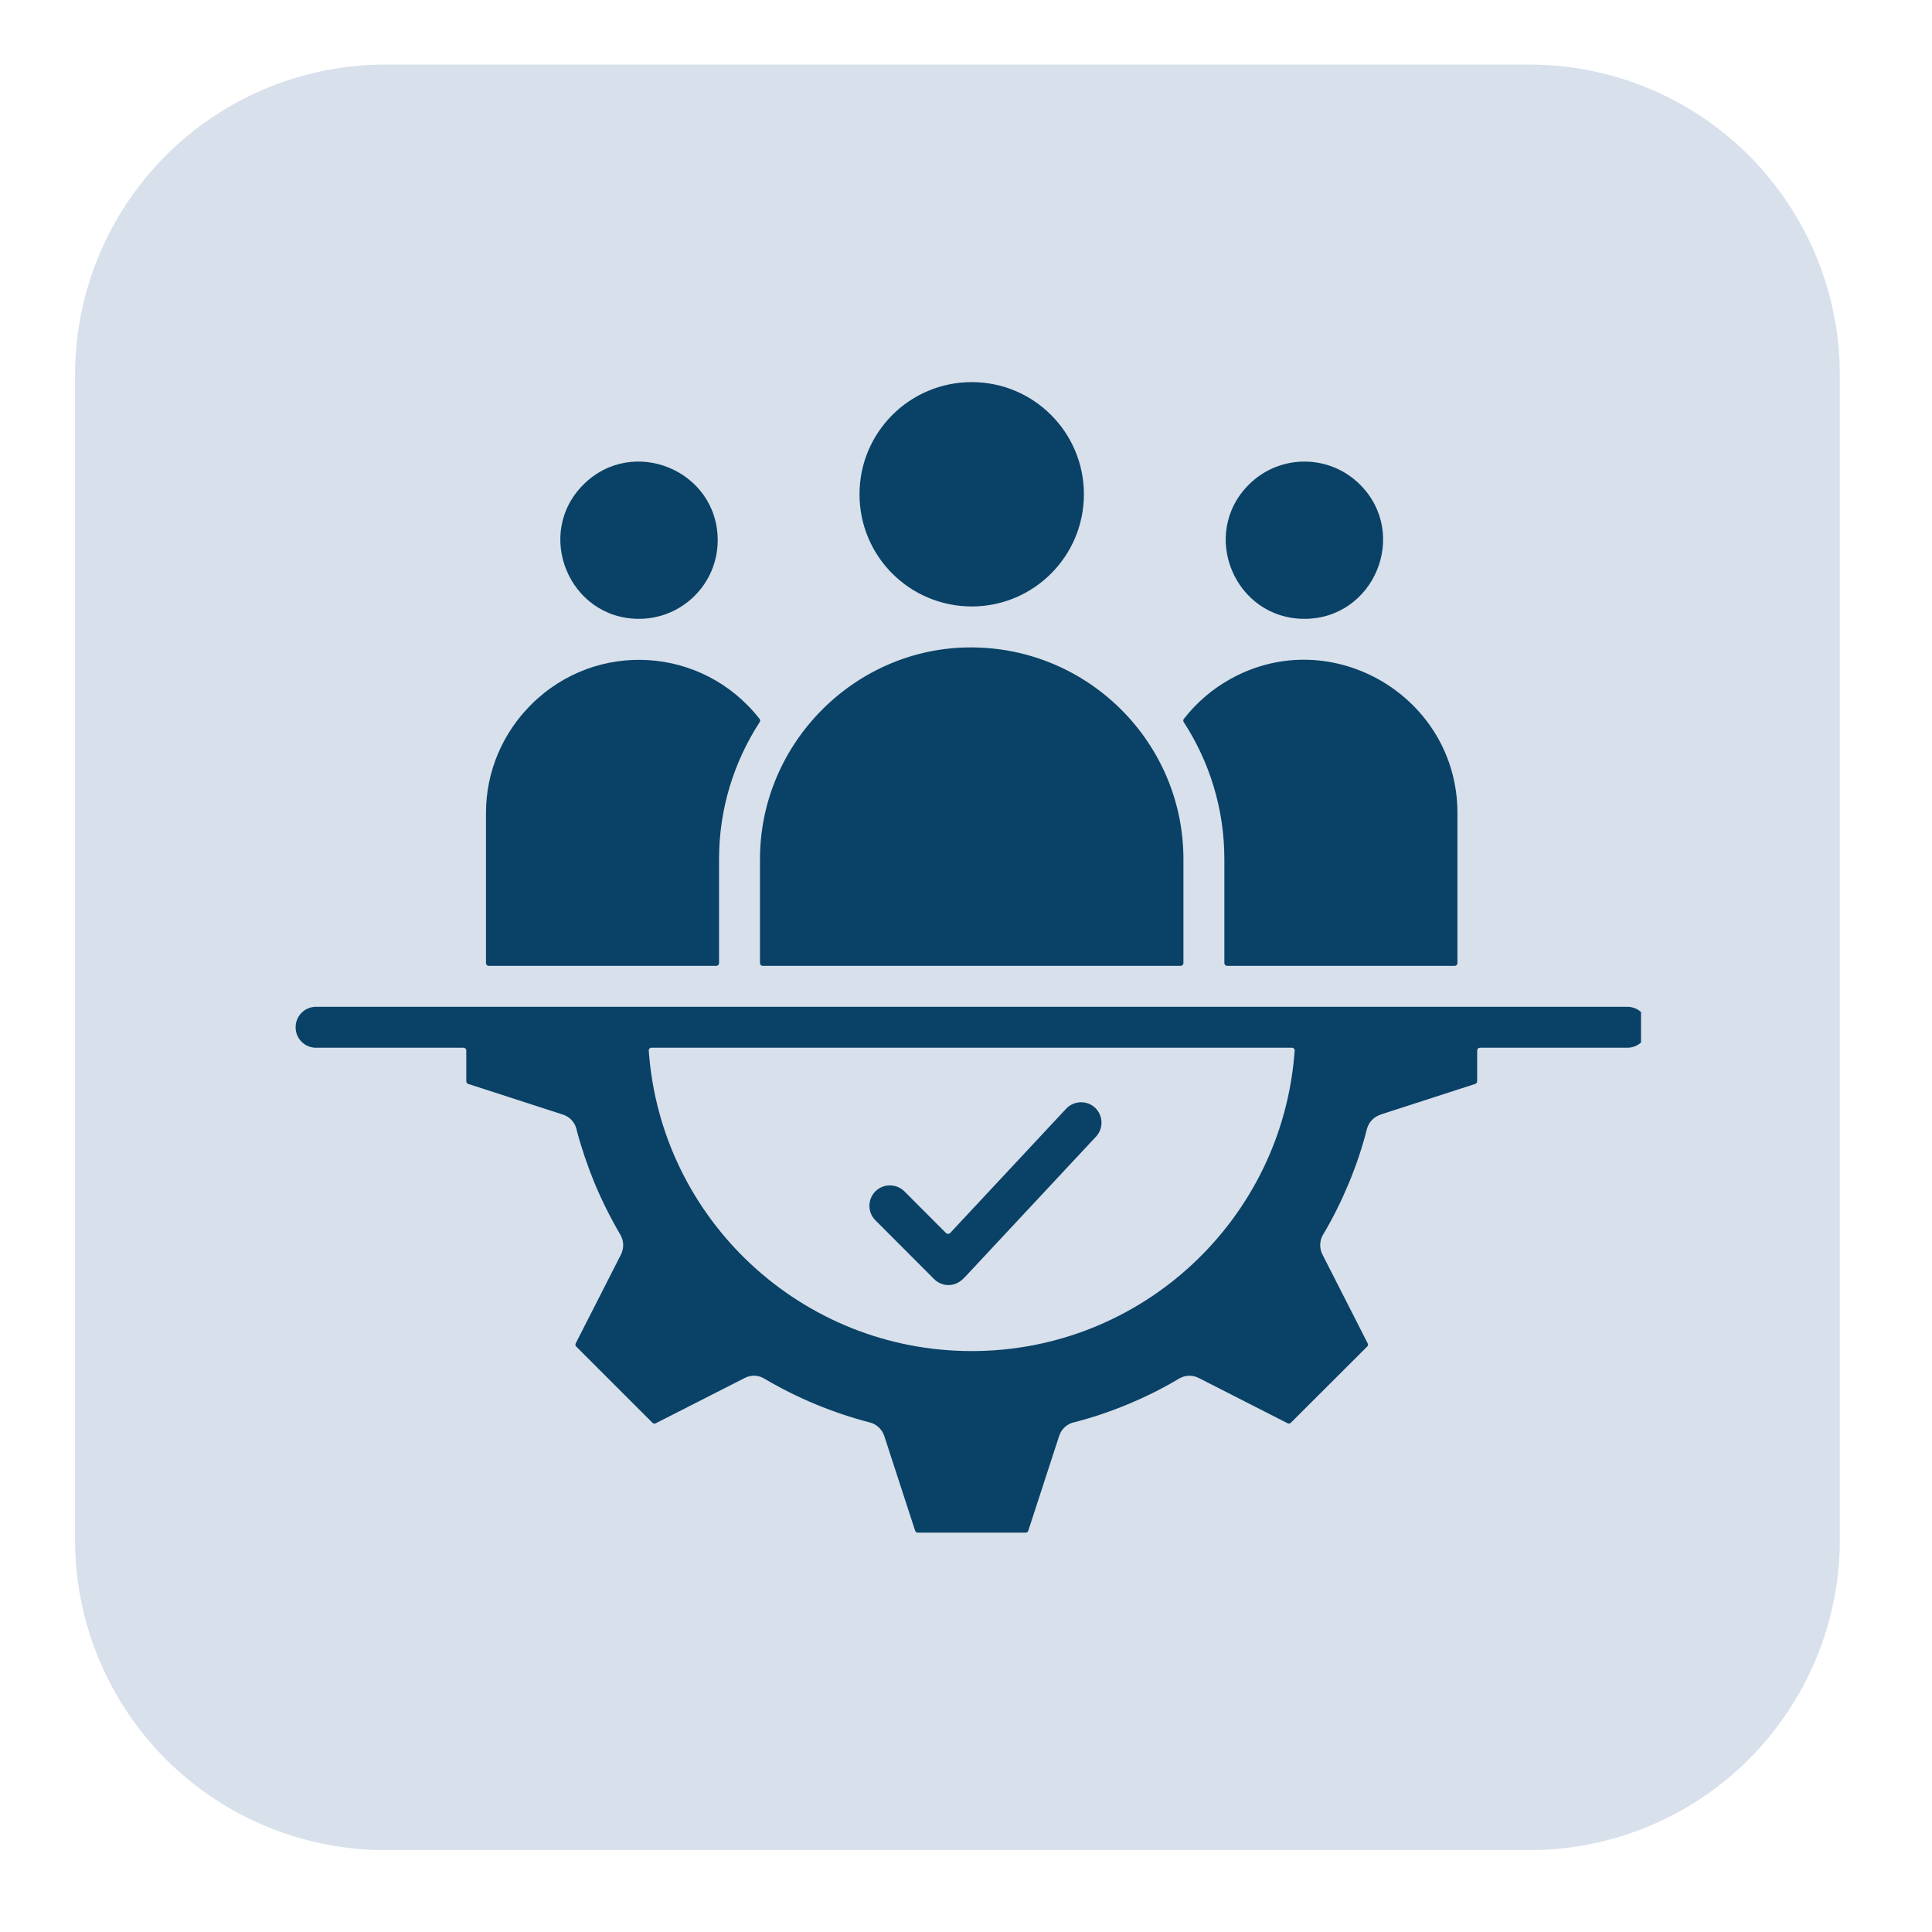 <svg xmlns="http://www.w3.org/2000/svg" xmlns:xlink="http://www.w3.org/1999/xlink" width="74" zoomAndPan="magnify" viewBox="0 0 55.5 55.5" height="74" preserveAspectRatio="xMidYMid meet" version="1.0"><defs><clipPath id="54e2b29fce"><path d="M 2.156 1.855 L 52.852 1.855 L 52.852 53.344 L 2.156 53.344 Z M 2.156 1.855 " clip-rule="nonzero"/></clipPath><clipPath id="8fb4f60872"><path d="M 11.074 1.855 L 43.93 1.855 C 46.297 1.855 48.566 2.793 50.238 4.465 C 51.91 6.141 52.852 8.406 52.852 10.773 L 52.852 44.23 C 52.852 46.598 51.91 48.863 50.238 50.539 C 48.566 52.211 46.297 53.148 43.93 53.148 L 11.074 53.148 C 8.707 53.148 6.441 52.211 4.766 50.539 C 3.094 48.863 2.156 46.598 2.156 44.23 L 2.156 10.773 C 2.156 8.406 3.094 6.141 4.766 4.465 C 6.441 2.793 8.707 1.855 11.074 1.855 Z M 11.074 1.855 " clip-rule="nonzero"/></clipPath><clipPath id="7fa4eb9f5f"><path d="M 0.156 0.855 L 50.852 0.855 L 50.852 52.281 L 0.156 52.281 Z M 0.156 0.855 " clip-rule="nonzero"/></clipPath><clipPath id="d9c7e053c1"><path d="M 9.074 0.855 L 41.93 0.855 C 44.297 0.855 46.566 1.793 48.238 3.465 C 49.91 5.141 50.852 7.406 50.852 9.773 L 50.852 43.23 C 50.852 45.598 49.91 47.863 48.238 49.539 C 46.566 51.211 44.297 52.148 41.93 52.148 L 9.074 52.148 C 6.707 52.148 4.441 51.211 2.766 49.539 C 1.094 47.863 0.156 45.598 0.156 43.23 L 0.156 9.773 C 0.156 7.406 1.094 5.141 2.766 3.465 C 4.441 1.793 6.707 0.855 9.074 0.855 Z M 9.074 0.855 " clip-rule="nonzero"/></clipPath><clipPath id="edb0540b3b"><rect x="0" width="51" y="0" height="53"/></clipPath><clipPath id="f0371f596d"><path d="M 8.488 10.965 L 47.141 10.965 L 47.141 44.41 L 8.488 44.41 Z M 8.488 10.965 " clip-rule="nonzero"/></clipPath></defs><g clip-path="url(#54e2b29fce)"><g clip-path="url(#8fb4f60872)"><g transform="matrix(1, 0, 0, 1, 2, 1)"><g clip-path="url(#edb0540b3b)"><g clip-path="url(#7fa4eb9f5f)"><g clip-path="url(#d9c7e053c1)"><path fill="#d7e0eb" d="M 0.156 0.855 L 50.852 0.855 L 50.852 52.145 L 0.156 52.145 Z M 0.156 0.855 " fill-opacity="1" fill-rule="nonzero"/></g></g></g></g></g></g><g clip-path="url(#f0371f596d)"><path fill="#0a4166" d="M 25.148 35.055 C 24.918 34.828 24.918 34.453 25.148 34.223 C 25.375 33.996 25.75 33.996 25.98 34.223 L 27.18 35.426 C 27.195 35.438 27.215 35.445 27.234 35.445 C 27.258 35.445 27.277 35.438 27.293 35.422 L 30.625 31.852 C 30.848 31.613 31.219 31.602 31.457 31.82 C 31.691 32.043 31.707 32.414 31.484 32.652 L 27.707 36.699 C 27.707 36.699 27.703 36.699 27.703 36.699 C 27.461 36.977 27.074 36.984 26.832 36.742 Z M 35.875 13.922 C 34.453 15.34 35.465 17.777 37.473 17.777 C 39.477 17.777 40.488 15.34 39.07 13.922 C 38.188 13.039 36.758 13.039 35.875 13.922 Z M 20.617 15.52 C 20.617 13.512 18.18 12.504 16.758 13.922 C 15.34 15.34 16.352 17.777 18.355 17.777 C 19.605 17.777 20.617 16.766 20.617 15.52 Z M 27.926 17.422 C 29.699 17.414 31.137 15.977 31.137 14.199 C 31.137 12.418 29.695 10.977 27.914 10.977 C 26.133 10.977 24.691 12.418 24.691 14.199 C 24.691 15.98 26.129 17.422 27.926 17.422 Z M 34.004 20.742 C 34.742 21.879 35.172 23.23 35.172 24.68 L 35.172 27.664 C 35.172 27.711 35.207 27.746 35.25 27.746 L 41.789 27.746 C 41.832 27.746 41.867 27.711 41.867 27.664 L 41.867 23.352 C 41.867 20.02 38.262 17.891 35.355 19.5 C 34.832 19.789 34.375 20.18 34.008 20.652 C 33.988 20.676 33.984 20.711 34.004 20.742 Z M 21.832 24.68 C 21.832 21.332 24.586 18.59 27.902 18.598 C 31.273 18.605 33.996 21.34 33.996 24.68 L 33.996 27.664 C 33.996 27.711 33.961 27.746 33.918 27.746 L 21.91 27.746 C 21.867 27.746 21.832 27.711 21.832 27.664 Z M 14.039 27.746 L 20.578 27.746 C 20.621 27.746 20.656 27.711 20.656 27.664 L 20.656 24.68 C 20.656 23.23 21.086 21.879 21.824 20.742 C 21.844 20.715 21.84 20.676 21.82 20.652 C 20.195 18.57 17.133 18.367 15.254 20.246 C 14.457 21.043 13.961 22.141 13.961 23.352 L 13.961 27.664 C 13.961 27.711 13.996 27.746 14.039 27.746 Z M 13.449 31.137 L 16.176 32.02 C 16.387 32.09 16.531 32.266 16.57 32.473 C 16.57 32.473 16.57 32.473 16.57 32.477 C 16.707 32.992 16.879 33.496 17.082 33.992 C 17.297 34.504 17.543 34.996 17.82 35.469 C 17.926 35.648 17.926 35.859 17.84 36.035 L 16.539 38.59 C 16.523 38.621 16.527 38.656 16.551 38.68 L 18.742 40.871 C 18.77 40.898 18.805 40.902 18.836 40.887 L 21.391 39.586 C 21.586 39.484 21.809 39.504 21.98 39.617 C 22.445 39.891 22.93 40.133 23.43 40.34 C 23.941 40.551 24.461 40.727 24.988 40.863 C 25.191 40.914 25.34 41.066 25.402 41.25 L 26.289 43.973 C 26.301 44.008 26.328 44.027 26.363 44.027 L 29.465 44.027 C 29.5 44.027 29.527 44.008 29.539 43.973 L 30.426 41.25 C 30.492 41.039 30.672 40.891 30.875 40.852 C 30.875 40.852 30.879 40.852 30.879 40.852 C 31.395 40.719 31.902 40.547 32.398 40.34 C 32.91 40.129 33.402 39.883 33.871 39.602 C 34.051 39.496 34.266 39.496 34.438 39.586 L 36.992 40.887 C 37.023 40.902 37.059 40.895 37.082 40.871 L 39.277 38.68 C 39.301 38.656 39.305 38.621 39.289 38.59 L 37.988 36.035 C 37.891 35.84 37.91 35.617 38.02 35.445 C 38.02 35.445 38.023 35.445 38.023 35.441 C 38.297 34.98 38.535 34.496 38.746 33.992 C 38.957 33.484 39.133 32.965 39.266 32.434 C 39.32 32.234 39.469 32.082 39.652 32.023 L 39.652 32.02 L 42.379 31.137 C 42.41 31.125 42.434 31.094 42.434 31.062 L 42.434 30.176 C 42.434 30.133 42.469 30.098 42.512 30.098 C 43.922 30.098 45.336 30.098 46.746 30.098 C 47.074 30.098 47.336 29.836 47.336 29.512 C 47.336 29.184 47.074 28.922 46.746 28.922 C 34.191 28.922 21.637 28.922 9.078 28.922 C 8.754 28.922 8.492 29.184 8.492 29.512 C 8.492 29.836 8.754 30.098 9.078 30.098 L 13.316 30.098 C 13.359 30.098 13.395 30.133 13.395 30.176 L 13.395 31.062 C 13.395 31.094 13.418 31.125 13.449 31.137 Z M 37.191 30.184 C 37.195 30.16 37.188 30.141 37.172 30.125 C 37.156 30.105 37.137 30.098 37.113 30.098 C 30.98 30.098 24.848 30.098 18.715 30.098 C 18.691 30.098 18.672 30.105 18.656 30.125 C 18.641 30.141 18.633 30.16 18.637 30.184 C 18.98 35.02 23.016 38.812 27.914 38.812 C 32.812 38.812 36.848 35.02 37.191 30.184 Z M 37.191 30.184 " fill-opacity="1" fill-rule="evenodd"/></g></svg>